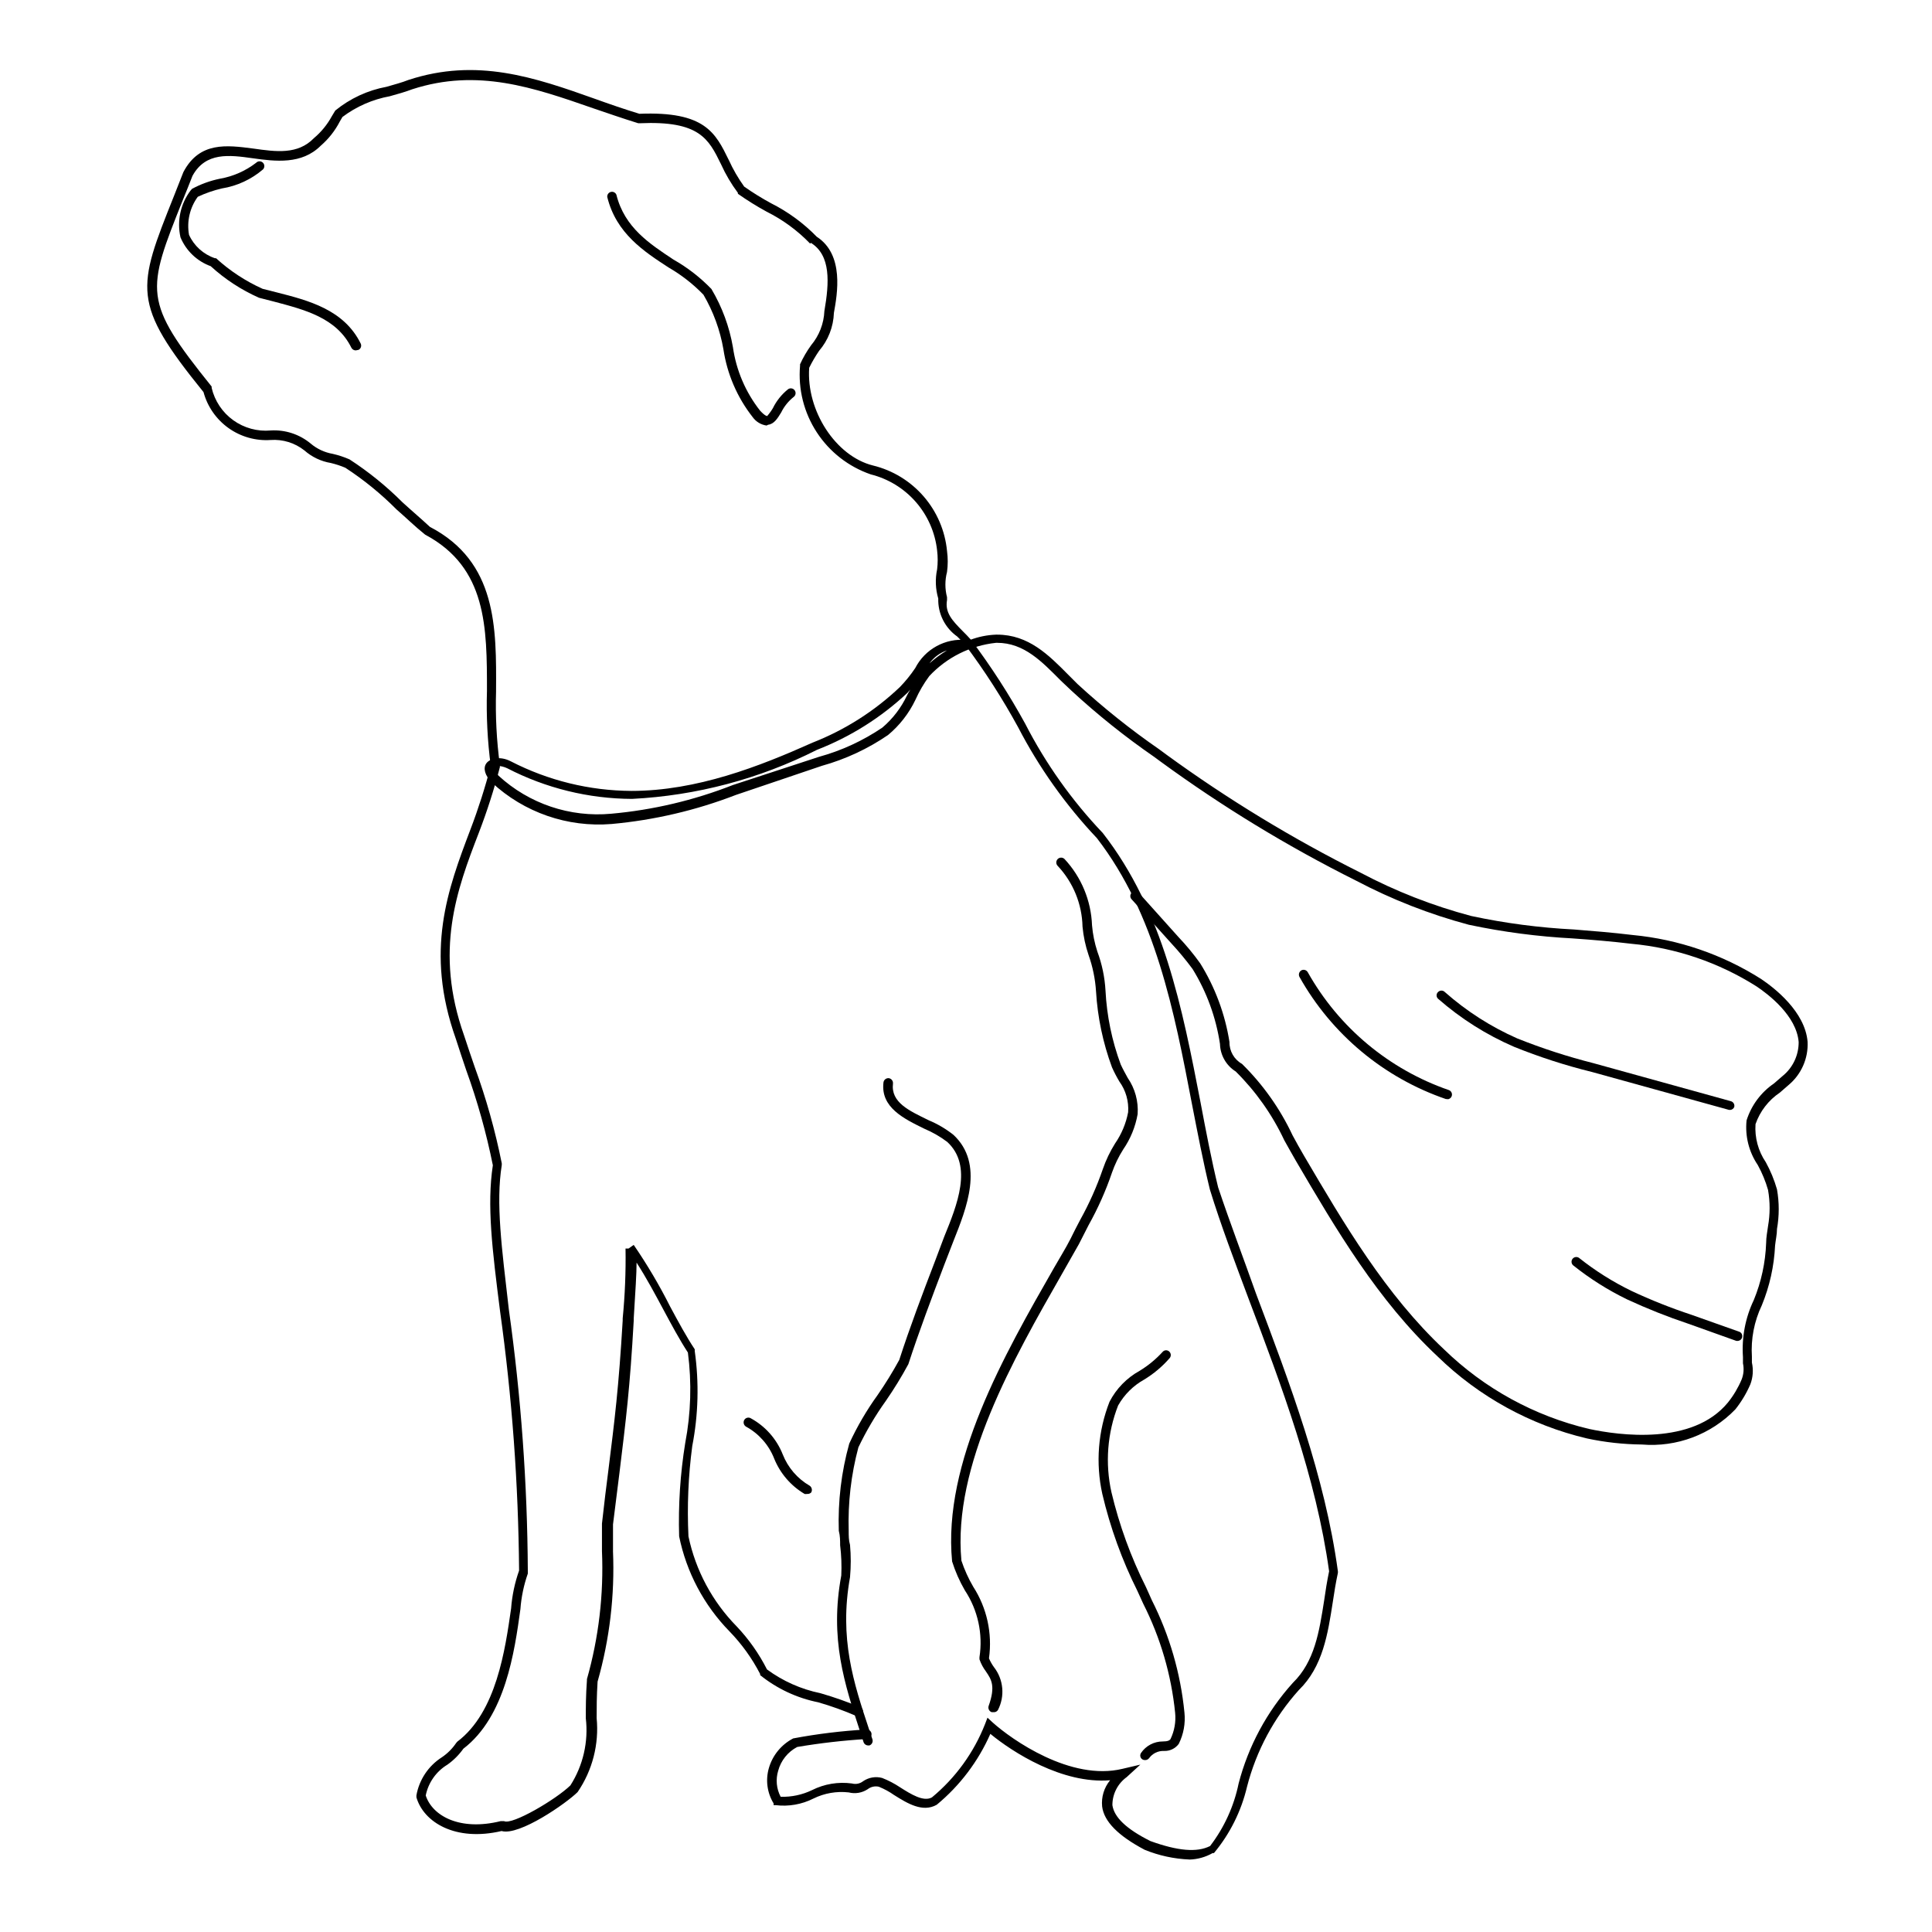 <?xml version="1.0" encoding="UTF-8"?>
<!-- Uploaded to: ICON Repo, www.svgrepo.com, Generator: ICON Repo Mixer Tools -->
<svg fill="#000000" width="800px" height="800px" version="1.1" viewBox="144 144 512 512" xmlns="http://www.w3.org/2000/svg">
 <g>
  <path d="m459.2 636.79c-4.062-0.168-8.07-1.035-11.84-2.57-7.051-3.727-10.781-7.508-11.285-11.484-0.246-2.508 0.516-5.012 2.117-6.953-12.695 1.059-25.945-7.508-31.738-12.293-3.211 7.285-8.074 13.719-14.211 18.789-3.727 2.117-7.758-0.352-11.285-2.57v0.004c-1.266-0.898-2.637-1.641-4.078-2.219-1.023-0.227-2.094 0.016-2.922 0.656-1.484 0.984-3.316 1.297-5.039 0.855-3.199-0.363-6.434 0.195-9.32 1.613-3.109 1.574-6.617 2.191-10.078 1.762h-0.504v-0.453c-1.719-2.805-2.176-6.207-1.258-9.371 0.98-3.391 3.312-6.231 6.449-7.859 6.422-1.207 12.918-2 19.445-2.367 0.68-0.027 1.258 0.484 1.312 1.16 0.027 0.332-0.082 0.664-0.297 0.922-0.219 0.254-0.527 0.41-0.863 0.438-6.215 0.371-12.402 1.078-18.539 2.117-2.484 1.305-4.309 3.586-5.039 6.297-0.699 2.297-0.465 4.777 0.656 6.902 2.871 0.086 5.723-0.52 8.312-1.766 3.266-1.641 6.953-2.254 10.578-1.762 1.031 0.281 2.133 0.055 2.973-0.605 1.473-1.008 3.316-1.32 5.039-0.855 1.66 0.652 3.25 1.48 4.734 2.469 2.922 1.863 6.246 3.93 8.465 2.672v-0.004c6.246-5.172 11.082-11.848 14.055-19.395l0.656-1.715 1.359 1.258c5.039 4.535 20.707 15.617 34.41 12.293l4.734-1.109-3.578 3.273 0.004 0.004c-2.406 1.723-3.832 4.5-3.828 7.457 0.453 3.176 3.629 6.297 10.078 9.523 7.254 2.621 12.344 3.074 15.82 1.309h-0.004c3.738-4.883 6.324-10.551 7.559-16.574 2.578-9.906 7.5-19.051 14.355-26.652 5.793-5.644 7.004-13.551 8.312-21.867 0.352-2.519 0.754-5.039 1.309-7.707-3.426-24.836-12.594-49.172-21.512-72.699-3.477-9.32-7.152-18.941-10.078-28.465-1.812-7.406-3.273-15.113-4.734-22.57-4.734-24.738-9.672-50.383-25.191-70.535h0.004c-8.301-8.785-15.34-18.688-20.906-29.422-4.148-7.594-8.828-14.883-14.008-21.812-0.656-0.754-1.41-1.512-2.117-2.215v-0.004c-3.262-2.297-5.156-6.082-5.035-10.074-0.738-2.508-0.844-5.156-0.305-7.711 0.207-1.672 0.207-3.363 0-5.035-0.523-4.754-2.488-9.23-5.633-12.832-3.144-3.606-7.312-6.156-11.949-7.32-5.883-2.023-10.922-5.949-14.316-11.164-3.398-5.211-4.953-11.406-4.426-17.605v-0.402c0.805-1.773 1.781-3.461 2.922-5.039 2.144-2.551 3.383-5.738 3.527-9.066 1.309-7.559 1.762-14.762-3.578-18.086l-0.199 0.199c-3.336-3.457-7.238-6.32-11.539-8.465-2.625-1.434-5.164-3.012-7.606-4.734v-0.254c-1.766-2.363-3.269-4.914-4.484-7.606-3.273-6.699-5.691-11.539-21.512-10.832h-0.402c-4.082-1.258-8.113-2.672-11.992-3.981-15.77-5.492-30.582-10.629-47.863-5.039-1.863 0.707-3.981 1.309-5.996 1.863-4.551 0.832-8.848 2.711-12.543 5.492l-0.707 1.211c-1.254 2.434-2.965 4.609-5.039 6.398-5.039 5.039-11.992 4.18-18.086 3.324-6.094-0.855-12.441-1.711-15.918 4.688-0.855 2.215-1.715 4.332-2.519 6.297-9.727 24.383-10.73 26.75 7.606 49.523v0.352c0.812 3.457 2.844 6.5 5.723 8.574 2.883 2.074 6.414 3.035 9.945 2.711 3.844-0.23 7.625 1.016 10.582 3.477 1.672 1.41 3.688 2.352 5.844 2.723 1.52 0.348 3.004 0.836 4.434 1.461 5.07 3.293 9.781 7.109 14.055 11.387 2.367 2.168 5.039 4.434 7.254 6.5 17.785 9.27 17.633 26.703 17.531 43.527h0.004c-0.203 6.547 0.133 13.105 1.008 19.598v0.555c-1.535 5.91-3.402 11.73-5.594 17.43-5.844 15.113-11.84 31.285-3.879 53.707 0.957 2.871 1.863 5.644 2.82 8.363 3.031 8.305 5.422 16.824 7.156 25.492v0.453c-1.613 10.078 0 21.965 1.863 38.188v0.004c3.234 22.984 4.918 46.16 5.039 69.375v0.703c-1.066 3.043-1.727 6.207-1.965 9.422-1.562 11.336-3.981 28.465-15.113 36.98-1.164 1.637-2.594 3.07-4.234 4.231-2.973 1.797-5.055 4.758-5.742 8.164 1.762 5.441 9.07 9.473 19.852 6.801h0.906c2.117 1.109 13.754-5.742 17.582-9.473 3.367-5.281 4.809-11.562 4.082-17.785 0-2.82 0-6.047 0.301-10.078v-0.301c3.125-11.016 4.469-22.465 3.981-33.906v-7.305c0.605-5.391 1.16-10.078 1.664-13.855 1.715-13.754 2.769-22.066 3.828-39.953v-0.555 0.004c0.602-6.164 0.855-12.352 0.754-18.543h0.805l1.359-0.957h0.004c3.586 5.234 6.82 10.707 9.672 16.375 2.168 4.031 4.231 7.859 6.5 11.285v0.453c1.18 8.375 0.957 16.887-0.656 25.191-1.055 7.93-1.391 15.938-1.008 23.93 1.895 9.02 6.336 17.309 12.797 23.883 3.207 3.387 5.906 7.223 8.012 11.383 4.207 3.102 9.039 5.25 14.156 6.301 3.598 1.035 7.129 2.281 10.582 3.727 0.621 0.297 0.891 1.035 0.602 1.664-0.293 0.621-1.02 0.906-1.66 0.652-3.281-1.422-6.644-2.633-10.078-3.625-5.644-1.129-10.93-3.598-15.414-7.207v-0.301c-2.137-4.141-4.871-7.941-8.113-11.285-6.781-6.938-11.418-15.684-13.352-25.191-0.25-8.277 0.289-16.562 1.613-24.734 1.512-7.906 1.75-16.004 0.707-23.984-2.266-3.477-4.281-7.254-6.449-11.285s-4.434-8.312-7.152-12.543c0 2.871-0.301 7.457-0.754 14.812v0.555c-1.008 17.984-2.066 26.301-3.777 40.305-0.504 3.981-1.059 8.414-1.715 13.703v7.106l-0.004-0.004c0.492 11.664-0.887 23.332-4.082 34.562-0.25 3.828-0.25 6.953-0.25 9.672 0.668 6.922-1.117 13.859-5.039 19.598-2.922 2.922-15.469 11.688-20.152 10.328-12.242 2.871-20.656-2.316-22.57-8.918v-0.555 0.004c0.746-4.156 3.191-7.809 6.75-10.078 1.488-1.008 2.769-2.289 3.777-3.777l0.301-0.352c10.379-7.809 12.695-24.434 14.258-35.266l0.004-0.004c0.254-3.438 0.969-6.824 2.117-10.074-0.184-22.992-1.863-45.949-5.039-68.719-2.066-16.273-3.527-28.113-1.914-38.691v-0.004c-1.727-8.559-4.082-16.98-7.055-25.191-0.906-2.719-1.863-5.492-2.769-8.363-8.262-23.277-2.117-39.598 3.879-55.418 2.106-5.519 3.906-11.156 5.391-16.875-0.871-6.582-1.207-13.219-1.008-19.852 0-16.828 0-32.695-16.375-41.414-2.769-2.215-5.039-4.484-7.609-6.699h0.004c-4.121-4.144-8.66-7.844-13.555-11.035-1.238-0.523-2.519-0.945-3.828-1.258-2.602-0.43-5.027-1.582-7.004-3.324-2.539-2.012-5.738-3-8.969-2.773-3.973 0.266-7.918-0.852-11.16-3.168-3.242-2.312-5.582-5.68-6.621-9.527-19.145-23.629-17.633-27.406-7.859-51.891l2.519-6.398c4.281-8.164 11.535-7.156 18.539-6.25 6.047 0.855 11.789 1.664 16.07-2.769 1.926-1.617 3.531-3.586 4.734-5.793l0.91-1.512c3.934-3.207 8.609-5.375 13.602-6.297 2.066-0.605 4.031-1.109 5.793-1.812 18.137-5.945 33.402-0.707 49.523 5.039 3.777 1.359 7.707 2.719 11.688 3.93 17.383-0.707 20.152 5.039 23.68 12.242l0.004-0.004c1.121 2.481 2.488 4.844 4.078 7.055 2.293 1.617 4.684 3.098 7.156 4.434 4.492 2.262 8.578 5.262 12.09 8.867 7.305 4.734 5.441 15.113 4.535 20.152-0.129 3.707-1.512 7.262-3.93 10.074-0.977 1.434-1.852 2.93-2.621 4.484-0.805 11.336 7.004 23.426 16.879 25.895 5.227 1.266 9.93 4.133 13.449 8.195 3.523 4.062 5.688 9.125 6.199 14.477 0.25 1.84 0.25 3.703 0 5.543-0.574 2.195-0.574 4.504 0 6.699v0.754c-0.605 3.375 1.461 5.492 4.133 8.211 0.754 0.754 1.562 1.562 2.266 2.367v0.004c5.293 7.039 10.074 14.449 14.309 22.168 5.43 10.59 12.352 20.348 20.555 28.969 16.121 20.656 21.109 46.551 25.945 71.539 1.41 7.457 2.871 15.113 4.637 22.371 3.125 9.371 6.801 18.992 10.078 28.266 8.969 23.781 18.238 48.316 21.664 73.504v0.402c-0.555 2.57-0.957 5.039-1.359 7.758-1.309 8.414-2.621 17.078-8.969 23.277h-0.004c-6.582 7.316-11.301 16.113-13.754 25.645-1.52 6.461-4.523 12.48-8.766 17.582h-0.352c-1.879 1.07-3.988 1.656-6.148 1.715z"/>
  <path d="m347.15 256.77c-1.477-0.203-2.809-1.004-3.676-2.219-4.102-5.219-6.773-11.418-7.762-17.984-0.883-5.098-2.676-9.992-5.289-14.461-2.723-2.816-5.824-5.242-9.219-7.203-6.5-4.231-13.906-9.02-16.273-18.691-0.062-0.621 0.34-1.195 0.949-1.348 0.605-0.152 1.23 0.164 1.469 0.742 2.168 8.715 8.816 13 15.113 17.18 3.719 2.106 7.113 4.734 10.078 7.812 2.82 4.746 4.75 9.973 5.691 15.414 0.879 6.144 3.363 11.949 7.207 16.828 1.359 1.461 1.812 1.41 1.863 1.41s1.059-1.258 1.512-2.066c0.953-1.953 2.332-3.676 4.031-5.035 0.57-0.406 1.359-0.27 1.762 0.301 0.402 0.57 0.27 1.359-0.301 1.762-1.379 1.105-2.5 2.496-3.277 4.082-0.957 1.562-1.863 3.074-3.477 3.273z"/>
  <path d="m407.2 597.74h-0.402c-0.656-0.234-1.008-0.945-0.809-1.609 1.914-5.34 0.707-7.106-0.707-9.168l0.004-0.004c-0.738-0.977-1.316-2.062-1.715-3.223v-0.555c0.957-6.188-0.426-12.512-3.879-17.734-1.402-2.418-2.535-4.988-3.375-7.656-2.519-26.199 13.855-54.816 27.004-77.789 1.512-2.672 3.023-5.039 4.383-7.707 0.805-1.664 1.664-3.324 2.57-5.039 2.391-4.301 4.394-8.801 5.996-13.453 0.816-2.363 1.898-4.629 3.223-6.75 1.727-2.496 2.914-5.328 3.477-8.312 0.203-2.894-0.617-5.766-2.316-8.113-0.727-1.219-1.383-2.481-1.965-3.777-2.394-6.473-3.82-13.262-4.231-20.152-0.211-3.266-0.871-6.488-1.965-9.574-0.836-2.445-1.375-4.981-1.613-7.555-0.133-5.981-2.465-11.703-6.551-16.07-0.516-0.488-0.535-1.301-0.051-1.816 0.488-0.516 1.301-0.535 1.816-0.051 4.469 4.793 7.062 11.035 7.305 17.586 0.203 2.363 0.676 4.695 1.41 6.949 1.238 3.332 1.969 6.832 2.164 10.379 0.344 6.684 1.703 13.277 4.031 19.551 0.605 1.309 1.258 2.469 1.863 3.578v-0.004c1.926 2.805 2.852 6.18 2.621 9.574-0.586 3.363-1.891 6.559-3.828 9.371-1.223 1.926-2.219 3.988-2.973 6.144-1.641 4.816-3.715 9.469-6.195 13.906l-2.57 5.039c-1.41 2.519-2.871 5.039-4.434 7.809-12.949 22.672-29.07 50.883-26.703 76.074 0.801 2.402 1.848 4.715 3.125 6.902 3.629 5.625 5.113 12.367 4.18 18.992 0.348 0.82 0.789 1.598 1.312 2.32 2.547 3.262 2.961 7.711 1.055 11.387-0.27 0.418-0.766 0.633-1.258 0.551z"/>
  <path d="m374.05 606.56c-0.555-0.016-1.039-0.379-1.207-0.906l-0.855-2.621c-4.18-12.746-8.16-24.738-5.039-41.516v0.004c0.125-2.672 0.023-5.352-0.305-8.012 0-1.211 0-2.469-0.352-3.828-0.258-7.805 0.676-15.602 2.773-23.125 2.082-4.512 4.594-8.816 7.504-12.848 2.074-3.004 3.992-6.113 5.746-9.32 2.82-8.715 6.195-17.633 9.523-26.301l2.367-6.297c3.426-8.414 7.707-18.844 0.805-25.191v0.004c-1.867-1.402-3.898-2.57-6.047-3.477-5.441-2.672-11.637-5.644-10.832-12.293 0.105-0.684 0.723-1.168 1.41-1.109 0.684 0.105 1.172 0.723 1.109 1.41-0.605 5.039 4.281 7.203 9.422 9.723v0.004c2.367 0.984 4.586 2.289 6.598 3.879 8.262 7.707 3.426 19.547 0 28.164l-2.418 6.246c-3.273 8.613-6.648 17.531-9.523 26.348h0.004c-1.816 3.367-3.82 6.629-5.996 9.773-2.773 3.879-5.199 7.992-7.254 12.293-1.934 7.227-2.797 14.691-2.57 22.168 0 1.258 0 2.469 0.352 3.68 0.258 2.848 0.258 5.715 0 8.562-2.922 16.273 0.957 28.012 5.039 40.305l0.906 2.672c0.203 0.664-0.152 1.375-0.805 1.609z"/>
  <path d="m238.28 236.86c-0.488 0-0.934-0.27-1.16-0.703-3.93-7.961-12.395-10.078-20.555-12.242l-3.93-1.008c-4.688-2.082-9.012-4.906-12.797-8.363-3.625-1.316-6.535-4.094-8.012-7.66-0.969-4.32 0.008-8.852 2.672-12.391l0.402-0.453c2.309-1.246 4.785-2.144 7.356-2.672 3.504-0.605 6.805-2.059 9.621-4.231 0.238-0.246 0.566-0.387 0.906-0.387 0.344 0 0.672 0.141 0.91 0.387 0.477 0.488 0.477 1.273 0 1.762-3.098 2.648-6.863 4.394-10.883 5.039-2.207 0.512-4.352 1.254-6.398 2.215-2.117 2.902-2.953 6.543-2.32 10.078 1.328 2.926 3.809 5.168 6.856 6.195h0.301c3.656 3.344 7.824 6.082 12.344 8.113l3.777 0.957c8.312 2.117 17.785 4.535 22.219 13.551 0.293 0.613 0.047 1.348-0.555 1.664z"/>
  <path d="m447.46 610.44c-0.465 0.027-0.91-0.215-1.137-0.625-0.227-0.406-0.195-0.91 0.078-1.293 1.297-1.891 3.449-3.023 5.746-3.019 1.258 0 1.812-0.25 2.066-0.656h-0.004c1.035-2.164 1.453-4.566 1.211-6.953-1.02-10.078-3.887-19.883-8.465-28.918l-1.512-3.324c-4.094-8.191-7.223-16.832-9.32-25.746-1.801-8.152-1.133-16.66 1.914-24.434 1.797-3.473 4.586-6.332 8.012-8.215 2.262-1.383 4.312-3.078 6.098-5.035 0.227-0.246 0.547-0.383 0.879-0.383 0.336 0 0.652 0.137 0.883 0.383 0.48 0.488 0.48 1.273 0 1.762-1.918 2.191-4.164 4.078-6.652 5.594-2.91 1.613-5.316 4-6.949 6.902-2.859 7.312-3.473 15.309-1.766 22.973 2.074 8.723 5.148 17.176 9.172 25.191l1.512 3.375h-0.004c4.711 9.32 7.648 19.434 8.668 29.824 0.297 2.859-0.227 5.742-1.512 8.312-0.918 1.238-2.391 1.934-3.93 1.863-1.547-0.055-3.023 0.66-3.93 1.918-0.254 0.324-0.645 0.512-1.059 0.504z"/>
  <path d="m357.88 539.91c-0.215 0.043-0.438 0.043-0.652 0-3.644-2.156-6.477-5.449-8.062-9.371-1.414-3.609-4.055-6.606-7.457-8.465-0.59-0.348-0.812-1.098-0.504-1.711 0.16-0.309 0.441-0.539 0.773-0.633 0.336-0.098 0.691-0.051 0.992 0.129 3.848 2.106 6.844 5.492 8.461 9.57 1.379 3.5 3.898 6.434 7.156 8.312 0.562 0.402 0.734 1.16 0.402 1.766-0.289 0.297-0.695 0.445-1.109 0.402z"/>
  <path d="m579.1 526.81c-4.894-0.047-9.773-0.586-14.559-1.613-14.906-3.523-28.578-11.027-39.551-21.715-15.82-14.812-26.902-33.656-37.586-51.891-1.008-1.715-2.016-3.578-3.074-5.441h0.004c-3.184-6.769-7.535-12.926-12.848-18.188-2.527-1.582-4.098-4.324-4.18-7.305-1.055-7.039-3.523-13.793-7.258-19.852-1.719-2.336-3.57-4.57-5.539-6.699l-10.578-11.738-0.004-0.004c-0.246-0.234-0.383-0.562-0.383-0.906 0-0.34 0.137-0.668 0.383-0.906 0.508-0.484 1.309-0.484 1.816 0l10.578 11.789c2.074 2.184 3.992 4.504 5.742 6.953 3.957 6.363 6.594 13.457 7.762 20.859-0.047 2.394 1.23 4.621 3.324 5.793 5.555 5.469 10.094 11.883 13.402 18.941 1.008 1.863 2.016 3.68 3.023 5.391 10.629 18.086 21.613 36.777 37.129 51.34 10.66 10.355 23.926 17.633 38.391 21.059 7.961 1.715 27.457 4.434 36.828-7.004 1.484-1.852 2.707-3.906 3.629-6.094 0.539-1.363 0.66-2.852 0.352-4.285v-1.664 0.004c-0.363-5.203 0.625-10.41 2.871-15.113 1.977-4.809 3.086-9.926 3.273-15.117 0-1.512 0.301-2.973 0.504-4.484 0.555-3.164 0.555-6.402 0-9.57-0.656-2.293-1.57-4.508-2.719-6.602-2.352-3.473-3.406-7.664-2.973-11.84 1.258-3.977 3.809-7.418 7.254-9.773l2.266-1.965c2.731-2.195 4.305-5.516 4.285-9.016-0.555-6.953-8.012-12.645-11.184-14.762-10.004-6.332-21.363-10.199-33.152-11.285-5.039-0.605-10.379-1.059-15.418-1.41v-0.004c-9.301-0.484-18.547-1.695-27.656-3.625-10.367-2.766-20.387-6.688-29.879-11.688-18.113-9.051-35.438-19.602-51.789-31.539l-1.715-1.262c-7.707-5.32-15.031-11.18-21.914-17.531l-2.773-2.621c-5.039-5.039-9.723-10.078-16.977-10.078h-0.25l-0.004 0.004c-6.762 0.715-13.039 3.844-17.684 8.816-1.449 1.961-2.684 4.07-3.676 6.297-1.719 3.594-4.191 6.773-7.254 9.32-5.359 3.664-11.281 6.422-17.535 8.164l-22.77 7.707c-10.574 4.09-21.664 6.684-32.949 7.707-11.68 0.961-23.223-3.043-31.793-11.031-1.812-1.863-2.316-3.777-1.41-5.039 0.906-1.258 3.578-2.066 6.551-0.504 9.867 5.074 20.793 7.75 31.891 7.809 17.332 0 33.957-6.5 48.012-12.797 8.586-3.363 16.441-8.359 23.125-14.711 1.508-1.555 2.875-3.238 4.082-5.039 2.57-5.019 7.938-7.973 13.551-7.457 0.312-0.102 0.648-0.102 0.957 0 2.211-0.844 4.543-1.32 6.902-1.41h0.301c8.312 0 13.652 5.391 18.793 10.578l2.519 2.519v0.004c6.801 6.25 14.02 12.023 21.617 17.277l1.914 1.41v0.004c16.254 11.828 33.457 22.289 51.438 31.285 9.324 4.934 19.176 8.785 29.371 11.488 8.977 1.918 18.09 3.113 27.258 3.574 5.039 0.402 10.078 0.805 15.516 1.461 12.094 1.148 23.746 5.137 34.008 11.641 3.527 2.367 11.688 8.664 12.344 16.676 0.199 4.391-1.664 8.621-5.039 11.434l-2.316 2.016c-3 2.016-5.266 4.949-6.449 8.363-0.242 3.57 0.715 7.117 2.723 10.078 1.258 2.281 2.254 4.699 2.969 7.203 0.613 3.469 0.613 7.012 0 10.48 0 1.461-0.352 2.922-0.504 4.383-0.254 5.453-1.445 10.82-3.523 15.871-2.019 4.234-2.922 8.918-2.621 13.602v1.562c0.426 1.914 0.285 3.91-0.402 5.742-1.027 2.383-2.367 4.621-3.981 6.652-6.445 6.672-15.547 10.094-24.789 9.32zm-303.29-179.86c-0.285-0.027-0.566 0.086-0.754 0.301-0.301 0.504 0.301 1.512 1.059 2.316 8.082 7.438 18.938 11.098 29.875 10.078 11.055-0.988 21.91-3.551 32.242-7.609l22.773-7.457c5.996-1.648 11.68-4.269 16.828-7.758 2.769-2.356 5.004-5.273 6.547-8.562 0.25-0.504 0.555-1.008 0.855-1.512l-0.754 0.855c-6.949 6.527-15.094 11.66-23.98 15.113-15.25 7.715-31.953 12.141-49.02 13-11.504-0.051-22.832-2.832-33.051-8.113-0.82-0.391-1.711-0.613-2.621-0.652zm119.15-30.582c-1.867 0.625-3.488 1.824-4.637 3.426 1.434-1.289 2.984-2.438 4.637-3.426z"/>
  <path d="m602.58 438.14h-0.352l-36.426-10.078-0.004 0.004c-7-1.73-13.867-3.953-20.555-6.652-7.34-3.172-14.141-7.473-20.152-12.746-0.242-0.23-0.383-0.547-0.383-0.883 0-0.332 0.141-0.652 0.383-0.879 0.238-0.246 0.566-0.387 0.906-0.387 0.344 0 0.672 0.141 0.906 0.387 5.727 5.066 12.199 9.211 19.195 12.293 6.566 2.625 13.301 4.812 20.152 6.547l36.426 10.078c0.332 0.082 0.613 0.293 0.785 0.59 0.172 0.293 0.215 0.645 0.125 0.973-0.18 0.414-0.562 0.699-1.008 0.754z"/>
  <path d="m604.55 499.35h-0.402l-12.699-4.535c-5.523-1.848-10.938-4-16.223-6.449-5.109-2.477-9.926-5.519-14.359-9.07-0.473-0.449-0.527-1.188-0.121-1.699 0.41-0.512 1.141-0.625 1.684-0.266 4.301 3.422 8.965 6.363 13.906 8.766 5.191 2.434 10.527 4.555 15.969 6.352l12.645 4.484 0.004-0.004c0.539 0.227 0.852 0.793 0.754 1.371-0.094 0.574-0.574 1.012-1.156 1.051z"/>
  <path d="m527.61 435.27h-0.402c-16.492-5.652-30.324-17.184-38.844-32.395-0.309-0.617-0.09-1.363 0.504-1.715 0.293-0.16 0.641-0.199 0.961-0.102 0.32 0.094 0.59 0.312 0.75 0.605 8.23 14.648 21.551 25.762 37.434 31.238 0.539 0.227 0.852 0.793 0.758 1.367-0.098 0.578-0.578 1.012-1.16 1.051z"/>
 </g>
</svg>
